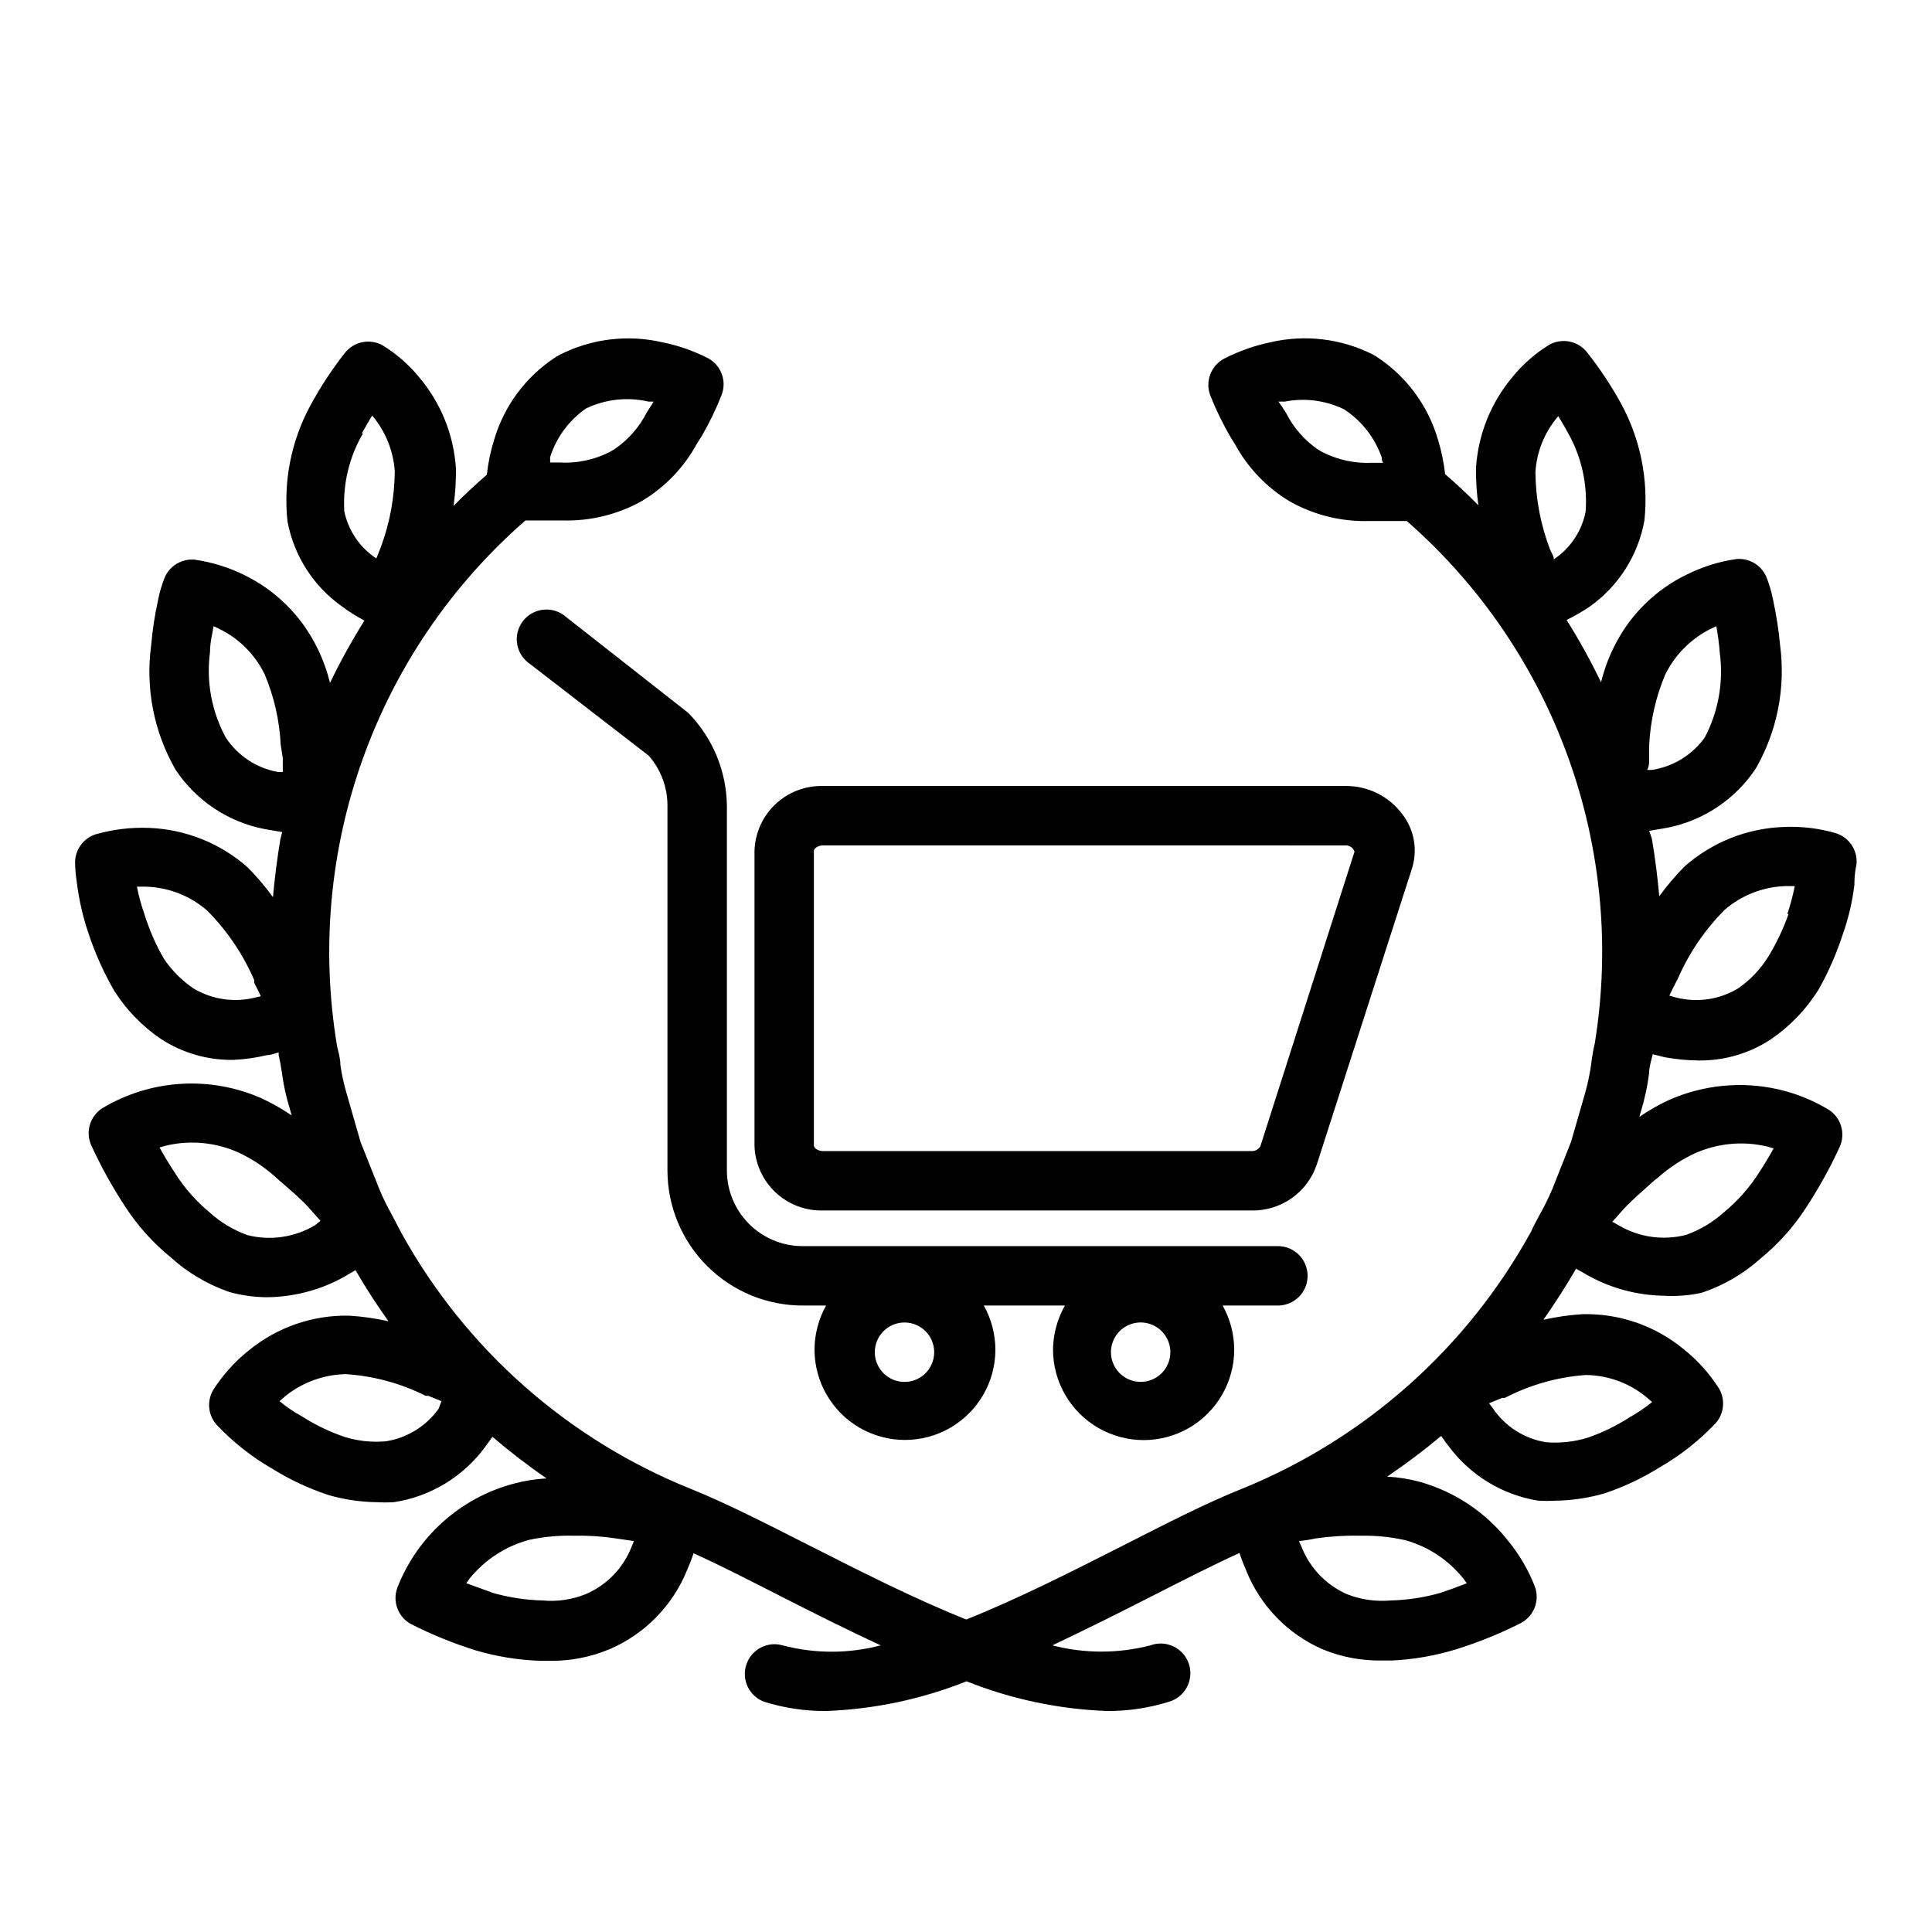 <?xml version="1.0" encoding="UTF-8"?>
<!-- Uploaded to: SVG Repo, www.svgrepo.com, Generator: SVG Repo Mixer Tools -->
<svg fill="#000000" width="800px" height="800px" version="1.1" viewBox="144 144 512 512" xmlns="http://www.w3.org/2000/svg">
 <g>
  <path d="m630.8 364.89c-4.59-1.371-9.383-1.957-14.168-1.734-9.684 0.359-18.949 4.059-26.215 10.473-2.418 2.457-4.652 5.09-6.691 7.871-0.473-5.117-1.102-10.234-1.969-15.273l-0.707-2.047 4.644-0.789v0.004c9.664-1.867 18.176-7.539 23.617-15.746 5.644-9.84 7.91-21.258 6.453-32.512-0.379-4.102-1.012-8.176-1.887-12.199-0.402-2.102-1.008-4.16-1.812-6.141-1.363-3.07-4.523-4.934-7.871-4.644-4.574 0.648-9.012 2.031-13.148 4.094-8.438 4.07-15.258 10.863-19.363 19.285-1.473 2.961-2.609 6.074-3.387 9.289-2.731-5.676-5.781-11.195-9.129-16.531 2.125-1.035 4.18-2.219 6.141-3.543 7.629-5.418 12.832-13.613 14.484-22.828 1.117-10.73-1.051-21.547-6.219-31.016-2.633-4.785-5.66-9.34-9.055-13.617-2.422-2.988-6.652-3.789-9.996-1.891-3.68 2.273-6.953 5.144-9.684 8.5-5.738 6.809-9.133 15.281-9.684 24.168-0.031 3.293 0.18 6.582 0.629 9.84-2.754-2.832-5.746-5.59-8.816-8.266-0.34-3.094-0.973-6.152-1.887-9.129-2.637-9.074-8.449-16.898-16.375-22.043l-0.945-0.551c-8.352-4.184-17.898-5.324-27-3.227-4.324 0.898-8.512 2.383-12.438 4.406-3.414 1.867-4.953 5.949-3.621 9.605 1.523 3.859 3.336 7.594 5.43 11.176l1.18 1.891h0.004c3.394 6.238 8.395 11.453 14.484 15.113 6.449 3.633 13.773 5.43 21.176 5.195h3.227 6.613c39.359 34.453 58.191 86.754 49.828 138.39-0.418 1.785-0.734 3.594-0.945 5.434-0.367 2.656-0.922 5.289-1.652 7.871l-3.699 12.832-4.961 12.516c-1 2.344-2.129 4.629-3.383 6.848-0.867 1.574-1.73 3.227-2.281 4.488h-0.004c-16.949 30.824-43.996 54.867-76.594 68.094-9.289 3.699-20.074 9.211-31.488 15.035-13.066 6.613-27.551 14.012-41.562 19.602-14.012-5.59-28.496-12.988-41.562-19.602-11.492-5.824-22.277-11.336-31.488-15.035h-0.004c-32.551-13.094-59.602-37-76.594-67.699l-2.519-4.801v-0.004c-1.27-2.234-2.398-4.547-3.383-6.926l-4.961-12.438-3.777-13.145c-0.688-2.379-1.215-4.797-1.574-7.242 0-1.812-0.551-3.621-0.867-4.961-8.715-51.988 10.18-104.77 49.91-139.41h6.691 3.07c7.398 0.234 14.723-1.562 21.176-5.195 6.086-3.66 11.086-8.879 14.484-15.113l1.34-2.125h-0.004c2.031-3.512 3.793-7.168 5.273-10.945 1.336-3.656-0.203-7.734-3.621-9.602-3.852-1.969-7.957-3.398-12.199-4.25-9.195-2.109-18.84-0.91-27.238 3.383l-0.945 0.551c-7.852 5.102-13.629 12.832-16.293 21.805-0.961 3.051-1.621 6.191-1.969 9.371-3.07 2.676-6.062 5.434-8.816 8.266 0.453-3.262 0.66-6.551 0.629-9.84-0.551-8.887-3.945-17.359-9.684-24.168-2.727-3.356-6-6.231-9.684-8.504-3.344-1.898-7.574-1.098-9.996 1.891-3.469 4.394-6.551 9.082-9.211 14.012-5.098 9.406-7.215 20.141-6.059 30.781 1.719 9.102 6.914 17.176 14.484 22.512 1.859 1.398 3.832 2.637 5.902 3.699-3.348 5.336-6.398 10.855-9.133 16.531-0.777-3.211-1.91-6.328-3.383-9.289-4.102-8.395-10.891-15.184-19.289-19.285-4.16-2.055-8.625-3.438-13.223-4.094-3.348-0.289-6.508 1.574-7.871 4.644-0.805 1.984-1.41 4.039-1.812 6.141-0.863 3.918-1.465 7.891-1.809 11.887-1.551 11.406 0.719 23.004 6.453 32.984 5.441 8.203 13.949 13.879 23.617 15.742l4.644 0.789-0.473 1.891c-0.867 5.117-1.496 10.234-1.969 15.352v-0.004c-2.035-2.781-4.273-5.41-6.691-7.871-7.266-6.414-16.527-10.113-26.215-10.469-4.785-0.18-9.566 0.402-14.168 1.73-3.348 1.125-5.539 4.344-5.352 7.871 0 0 0 2.047 0.473 5.039 0.57 4.527 1.598 8.984 3.066 13.305 1.758 5.312 4.051 10.43 6.852 15.27 3.195 5.012 7.371 9.324 12.281 12.676 5.699 3.738 12.391 5.684 19.207 5.59 3.023-0.133 6.027-0.555 8.973-1.262 1.102 0 2.047-0.473 3.07-0.707 0.039 0.234 0.039 0.473 0 0.707 0.395 1.574 0.629 3.07 0.867 4.566 0.41 3.203 1.094 6.363 2.047 9.445l0.551 1.969c-2.5-1.703-5.133-3.203-7.875-4.484-13.695-6.094-29.5-5.121-42.352 2.598-3.227 2.102-4.461 6.231-2.91 9.762 2.578 5.621 5.578 11.043 8.973 16.215 3.289 5.086 7.356 9.629 12.047 13.461 4.555 4.141 9.914 7.301 15.742 9.289 3.234 0.879 6.566 1.328 9.918 1.34 6.93-0.078 13.738-1.832 19.84-5.117l3.543-2.047c2.676 4.644 5.59 9.133 8.738 13.539h-0.004c-3.469-0.785-6.996-1.285-10.547-1.496-9.594-0.16-18.934 3.074-26.371 9.133-3.734 2.965-6.953 6.531-9.527 10.547-1.734 2.934-1.383 6.652 0.867 9.211 4.312 4.578 9.273 8.504 14.723 11.648 4.691 2.918 9.711 5.269 14.957 7.008 4.172 1.203 8.488 1.84 12.828 1.891 1.496 0.082 2.996 0.082 4.488 0 9.723-1.477 18.453-6.777 24.246-14.723l1.891-2.598c4.586 3.914 9.367 7.594 14.324 11.02-2.871 0.152-5.719 0.602-8.5 1.34-14.238 3.711-25.812 14.059-31.094 27.789-1.262 3.672 0.34 7.715 3.777 9.523 5.492 2.781 11.207 5.098 17.082 6.93 5.555 1.637 11.297 2.562 17.082 2.754h2.598c5.402 0.066 10.762-0.977 15.746-3.07 9.34-4 16.723-11.527 20.547-20.938 0.652-1.469 1.23-2.965 1.73-4.488 7.164 3.227 15.273 7.398 23.617 11.652 8.344 4.25 17.16 8.66 25.977 12.754v-0.004c-8.516 2.246-17.465 2.246-25.977 0-4.07-1.16-8.332 1.105-9.645 5.129-1.312 4.023 0.789 8.367 4.762 9.828 5.301 1.652 10.824 2.477 16.375 2.441 12.77-0.473 25.363-3.137 37.234-7.871 11.867 4.734 24.465 7.398 37.234 7.871 5.551 0.035 11.074-0.789 16.375-2.441 2.055-0.586 3.785-1.984 4.789-3.875 1.004-1.887 1.195-4.102 0.531-6.137-0.66-2.035-2.125-3.711-4.047-4.641-1.926-0.934-4.148-1.043-6.156-0.305-8.516 2.211-17.457 2.211-25.977 0 8.816-4.172 17.477-8.5 25.977-12.832 8.5-4.328 16.531-8.422 23.617-11.652v0.004c0.5 1.551 1.078 3.074 1.73 4.566 3.731 9.367 10.996 16.891 20.23 20.938 4.988 2.066 10.348 3.086 15.746 2.992h2.598c5.824-0.262 11.59-1.266 17.16-2.992 5.879-1.832 11.59-4.148 17.082-6.926 3.438-1.809 5.043-5.856 3.781-9.527-1.703-4.418-4.094-8.535-7.086-12.199-5.984-7.641-14.262-13.16-23.617-15.746-2.777-0.738-5.629-1.188-8.5-1.336 4.953-3.352 9.734-6.953 14.324-10.785 0.629 0.867 1.18 1.73 1.891 2.598 5.731 7.797 14.297 13.027 23.852 14.562 1.469 0.078 2.941 0.078 4.41 0 4.477-0.055 8.926-0.715 13.223-1.969 5.078-1.715 9.938-4.012 14.484-6.848 5.508-3.164 10.52-7.113 14.879-11.73 2.254-2.559 2.602-6.277 0.867-9.211-2.547-3.988-5.738-7.527-9.445-10.469-7.172-5.891-16.148-9.141-25.43-9.211h-1.102c-3.551 0.207-7.078 0.707-10.547 1.496 3.07-4.41 5.984-8.895 8.66-13.539l3.621 2.047c6.027 3.25 12.75 5.004 19.602 5.117 3.379 0.203 6.769-0.062 10.074-0.789 5.832-1.945 11.191-5.082 15.746-9.211 4.551-3.731 8.508-8.137 11.727-13.066 3.457-5.242 6.512-10.742 9.133-16.453 1.547-3.527 0.316-7.656-2.914-9.762-4.168-2.512-8.711-4.348-13.461-5.43-9.684-2.18-19.812-1.184-28.891 2.832-2.746 1.266-5.383 2.769-7.871 4.488l0.473-1.652c0.996-3.266 1.707-6.609 2.125-10 0-1.496 0.473-2.992 0.945-4.961l3.148 0.789c2.961 0.547 5.965 0.836 8.973 0.867 6.856 0.098 13.578-1.879 19.289-5.668 5.023-3.453 9.281-7.898 12.516-13.066 2.644-4.676 4.805-9.609 6.453-14.723 1.504-4.227 2.531-8.609 3.07-13.066 0-3.305 0.551-5.352 0.551-5.352 0.395-3.629-1.758-7.047-5.195-8.266zm-49.75-19.996v-3.465c0.32-6.418 1.758-12.73 4.25-18.656 2.613-5.297 6.902-9.586 12.203-12.199l1.34-0.629v-0.004c0.438 2.398 0.75 4.816 0.941 7.242 0.988 7.664-0.414 15.441-4.012 22.277-3.328 4.633-8.379 7.723-14.016 8.582h-1.258c0.551-0.867 0.551-1.969 0.551-3.148zm-24.09-90.605c0.789 1.34 1.73 2.832 2.519 4.328 3.629 6.379 5.273 13.699 4.723 21.02-1.027 5.144-4.059 9.676-8.422 12.594 0-0.945-0.707-1.812-1.023-2.676-2.488-6.512-3.793-13.418-3.856-20.391 0.328-5.488 2.461-10.719 6.059-14.875zm-47.781 12.359h-1.496v-0.004c-4.578 0.227-9.141-0.75-13.227-2.832l-1.102-0.629c-3.602-2.461-6.527-5.793-8.5-9.684l-1.102-1.73-0.945-1.34h1.652c5.332-1.043 10.859-0.324 15.746 2.047 4.664 3.051 8.18 7.562 9.996 12.832 0 0.473 0 0.945 0.395 1.34zm-219.39-1.496c1.656-5.242 5.008-9.781 9.527-12.91 5.144-2.461 10.973-3.098 16.531-1.812h1.34-0.004c-0.152 0.332-0.336 0.648-0.551 0.945l-1.258 1.969c-1.973 3.891-4.898 7.223-8.504 9.68l-1.336 0.789c-4.164 2.094-8.809 3.047-13.461 2.754h-2.285zm-49.91-6.297c0.945-1.73 1.891-3.305 2.754-4.723l0.004-0.004c3.523 4.168 5.617 9.355 5.984 14.801-0.059 6.856-1.309 13.648-3.703 20.074l-1.18 2.992c-4.383-2.879-7.441-7.383-8.5-12.52-0.41-7.211 1.312-14.387 4.957-20.625zm-36.051 80.605c-3.75-6.926-5.211-14.863-4.172-22.668 0-2.519 0.629-4.879 0.945-6.848l1.34 0.629h-0.004c5.316 2.551 9.613 6.824 12.203 12.121 2.492 5.922 3.934 12.238 4.25 18.656l0.551 3.543v3.699h-1.258c-5.676-1.016-10.684-4.316-13.855-9.133zm7.871 68.879v0.004c-5.555 1.41-11.441 0.562-16.375-2.363-3.098-2.102-5.769-4.773-7.871-7.871-2.172-3.754-3.914-7.742-5.195-11.887-0.836-2.363-1.492-4.781-1.969-7.242h2.441c5.941 0.184 11.641 2.406 16.137 6.297 5.301 5.324 9.547 11.598 12.52 18.5v0.707c0.629 1.258 1.258 2.441 1.73 3.543zm15.742 60.379 0.004 0.004c-5.379 3.199-11.805 4.133-17.871 2.598-3.758-1.352-7.211-3.441-10.156-6.141-3.469-2.879-6.469-6.277-8.895-10.078-1.652-2.519-3.07-4.879-4.25-7.008l1.969-0.551v0.004c6.359-1.453 13.02-0.789 18.969 1.887 3.555 1.664 6.84 3.84 9.762 6.457l0.867 0.789c2.914 2.519 5.984 5.117 7.871 7.242l3.227 3.621zm32.828 48.57v0.004c-3.297 4.633-8.316 7.754-13.934 8.656-3.656 0.344-7.348-0.031-10.863-1.102-4.043-1.355-7.902-3.207-11.492-5.508-2.094-1.145-4.07-2.488-5.906-4.016l1.73-1.496h0.004c4.5-3.539 10.02-5.527 15.742-5.668 7.402 0.465 14.629 2.422 21.254 5.746h0.707l3.465 1.418zm51.168 36.449c-2.18 5.75-6.617 10.359-12.281 12.754-3.594 1.438-7.477 2.008-11.336 1.652-4.418-0.109-8.809-0.773-13.066-1.969l-7.164-2.598 0.867-1.258c4.039-4.984 9.551-8.566 15.742-10.234 3.906-0.84 7.898-1.211 11.887-1.102 3.715-0.082 7.43 0.152 11.102 0.707l4.801 0.707c0 0.004-0.312 0.867-0.551 1.34zm204.67-1.652c6.219 1.66 11.738 5.273 15.746 10.312l0.867 1.18c-2.047 0.789-4.488 1.73-7.164 2.598-4.258 1.195-8.648 1.859-13.07 1.969-3.906 0.34-7.84-0.227-11.492-1.652-5.566-2.441-9.93-7.004-12.121-12.676l-0.629-1.418-0.004 0.004c1.508-0.156 3.008-0.391 4.488-0.711 3.91-0.559 7.859-0.797 11.809-0.707 3.859-0.09 7.719 0.281 11.492 1.102zm48.336-43.691c5.742 0.102 11.285 2.125 15.742 5.75l1.652 1.418 0.004-0.004c-1.906 1.527-3.934 2.898-6.062 4.094-3.445 2.219-7.148 4.016-11.02 5.356-3.617 1.113-7.414 1.516-11.18 1.18-5.621-0.949-10.617-4.129-13.855-8.816l-1.102-1.496 3.465-1.418h0.707c6.625-3.445 13.887-5.508 21.332-6.062zm18.973-52.348c2.902-2.582 6.164-4.731 9.68-6.375 5.953-2.676 12.613-3.34 18.973-1.891l1.969 0.551c-1.18 2.125-2.676 4.644-4.41 7.242-2.402 3.606-5.32 6.844-8.656 9.605-2.934 2.656-6.356 4.715-10.078 6.062-6.078 1.578-12.539 0.672-17.949-2.519l-1.652-0.945 3.148-3.543c2.047-2.203 5.117-4.801 7.871-7.32zm34.559-69.824c-1.395 3.988-3.219 7.816-5.434 11.414-2.039 3.258-4.719 6.07-7.871 8.266-4.957 3.012-10.918 3.891-16.531 2.441l-1.734-0.473c0.473-1.102 1.102-2.281 1.73-3.543l0.395-0.707h0.004c2.969-6.902 7.215-13.18 12.516-18.5 4.516-3.906 10.246-6.133 16.215-6.297h2.363c-0.492 2.508-1.148 4.977-1.969 7.398z"/>
  <path d="m326.55 333.09c-0.297-0.281-0.613-0.543-0.941-0.785l-31.488-24.719c-1.621-1.477-3.777-2.211-5.961-2.027-2.184 0.184-4.191 1.266-5.539 2.988-1.352 1.727-1.922 3.934-1.578 6.094 0.344 2.164 1.574 4.086 3.394 5.305l31.488 24.324c3.207 3.656 4.969 8.359 4.957 13.223v96.75c0.023 9.484 3.805 18.574 10.52 25.273 6.715 6.703 15.812 10.465 25.301 10.465h6.219c-1.988 3.562-3.043 7.57-3.07 11.648 0 8.566 4.566 16.477 11.984 20.762 7.418 4.281 16.555 4.281 23.973 0 7.414-4.285 11.984-12.195 11.984-20.762-0.027-4.078-1.082-8.086-3.07-11.648h21.492-0.004c-2.012 3.555-3.094 7.562-3.148 11.648 0 8.578 4.578 16.504 12.008 20.793 7.426 4.289 16.578 4.289 24.008 0 7.43-4.289 12.004-12.215 12.004-20.793-0.027-4.078-1.082-8.086-3.07-11.648h14.645c4.348 0 7.871-3.523 7.871-7.871 0-4.348-3.523-7.875-7.871-7.875h-125.95c-5.312 0-10.406-2.102-14.168-5.852-3.762-3.746-5.887-8.832-5.906-14.141v-96.75c-0.121-9.121-3.727-17.852-10.078-24.402zm56.758 177.12c-3.141-0.156-5.891-2.172-6.984-5.121-1.098-2.953-0.328-6.269 1.949-8.441 2.281-2.172 5.633-2.773 8.527-1.539 2.894 1.238 4.769 4.082 4.773 7.231 0.004 2.156-0.879 4.223-2.441 5.711s-3.668 2.269-5.824 2.16zm62.977 0c-3.184 0-6.055-1.918-7.273-4.859s-0.543-6.328 1.707-8.578c2.254-2.254 5.637-2.926 8.578-1.707s4.859 4.09 4.859 7.273c0.004 4.227-3.332 7.703-7.555 7.871z"/>
  <path d="m362.13 464.79h113.44c3.824 0.098 7.578-1.039 10.707-3.234 3.133-2.195 5.477-5.34 6.691-8.969l25.109-78.09c1.711-5.004 0.797-10.535-2.441-14.719-3.508-4.734-9.062-7.512-14.953-7.481h-138.55c-4.684-0.125-9.227 1.609-12.637 4.824-3.406 3.219-5.402 7.652-5.547 12.336v78.172c0.145 4.684 2.141 9.121 5.547 12.336 3.41 3.219 7.953 4.953 12.637 4.824zm-2.441-95.332c0-0.551 1.023-1.418 2.441-1.418l138.39 0.004c1.094-0.059 2.09 0.617 2.441 1.652l-24.953 78.09c-0.508 0.852-1.453 1.34-2.441 1.262h-113.44c-1.418 0-2.441-0.867-2.441-1.418z"/>
 </g>
</svg>